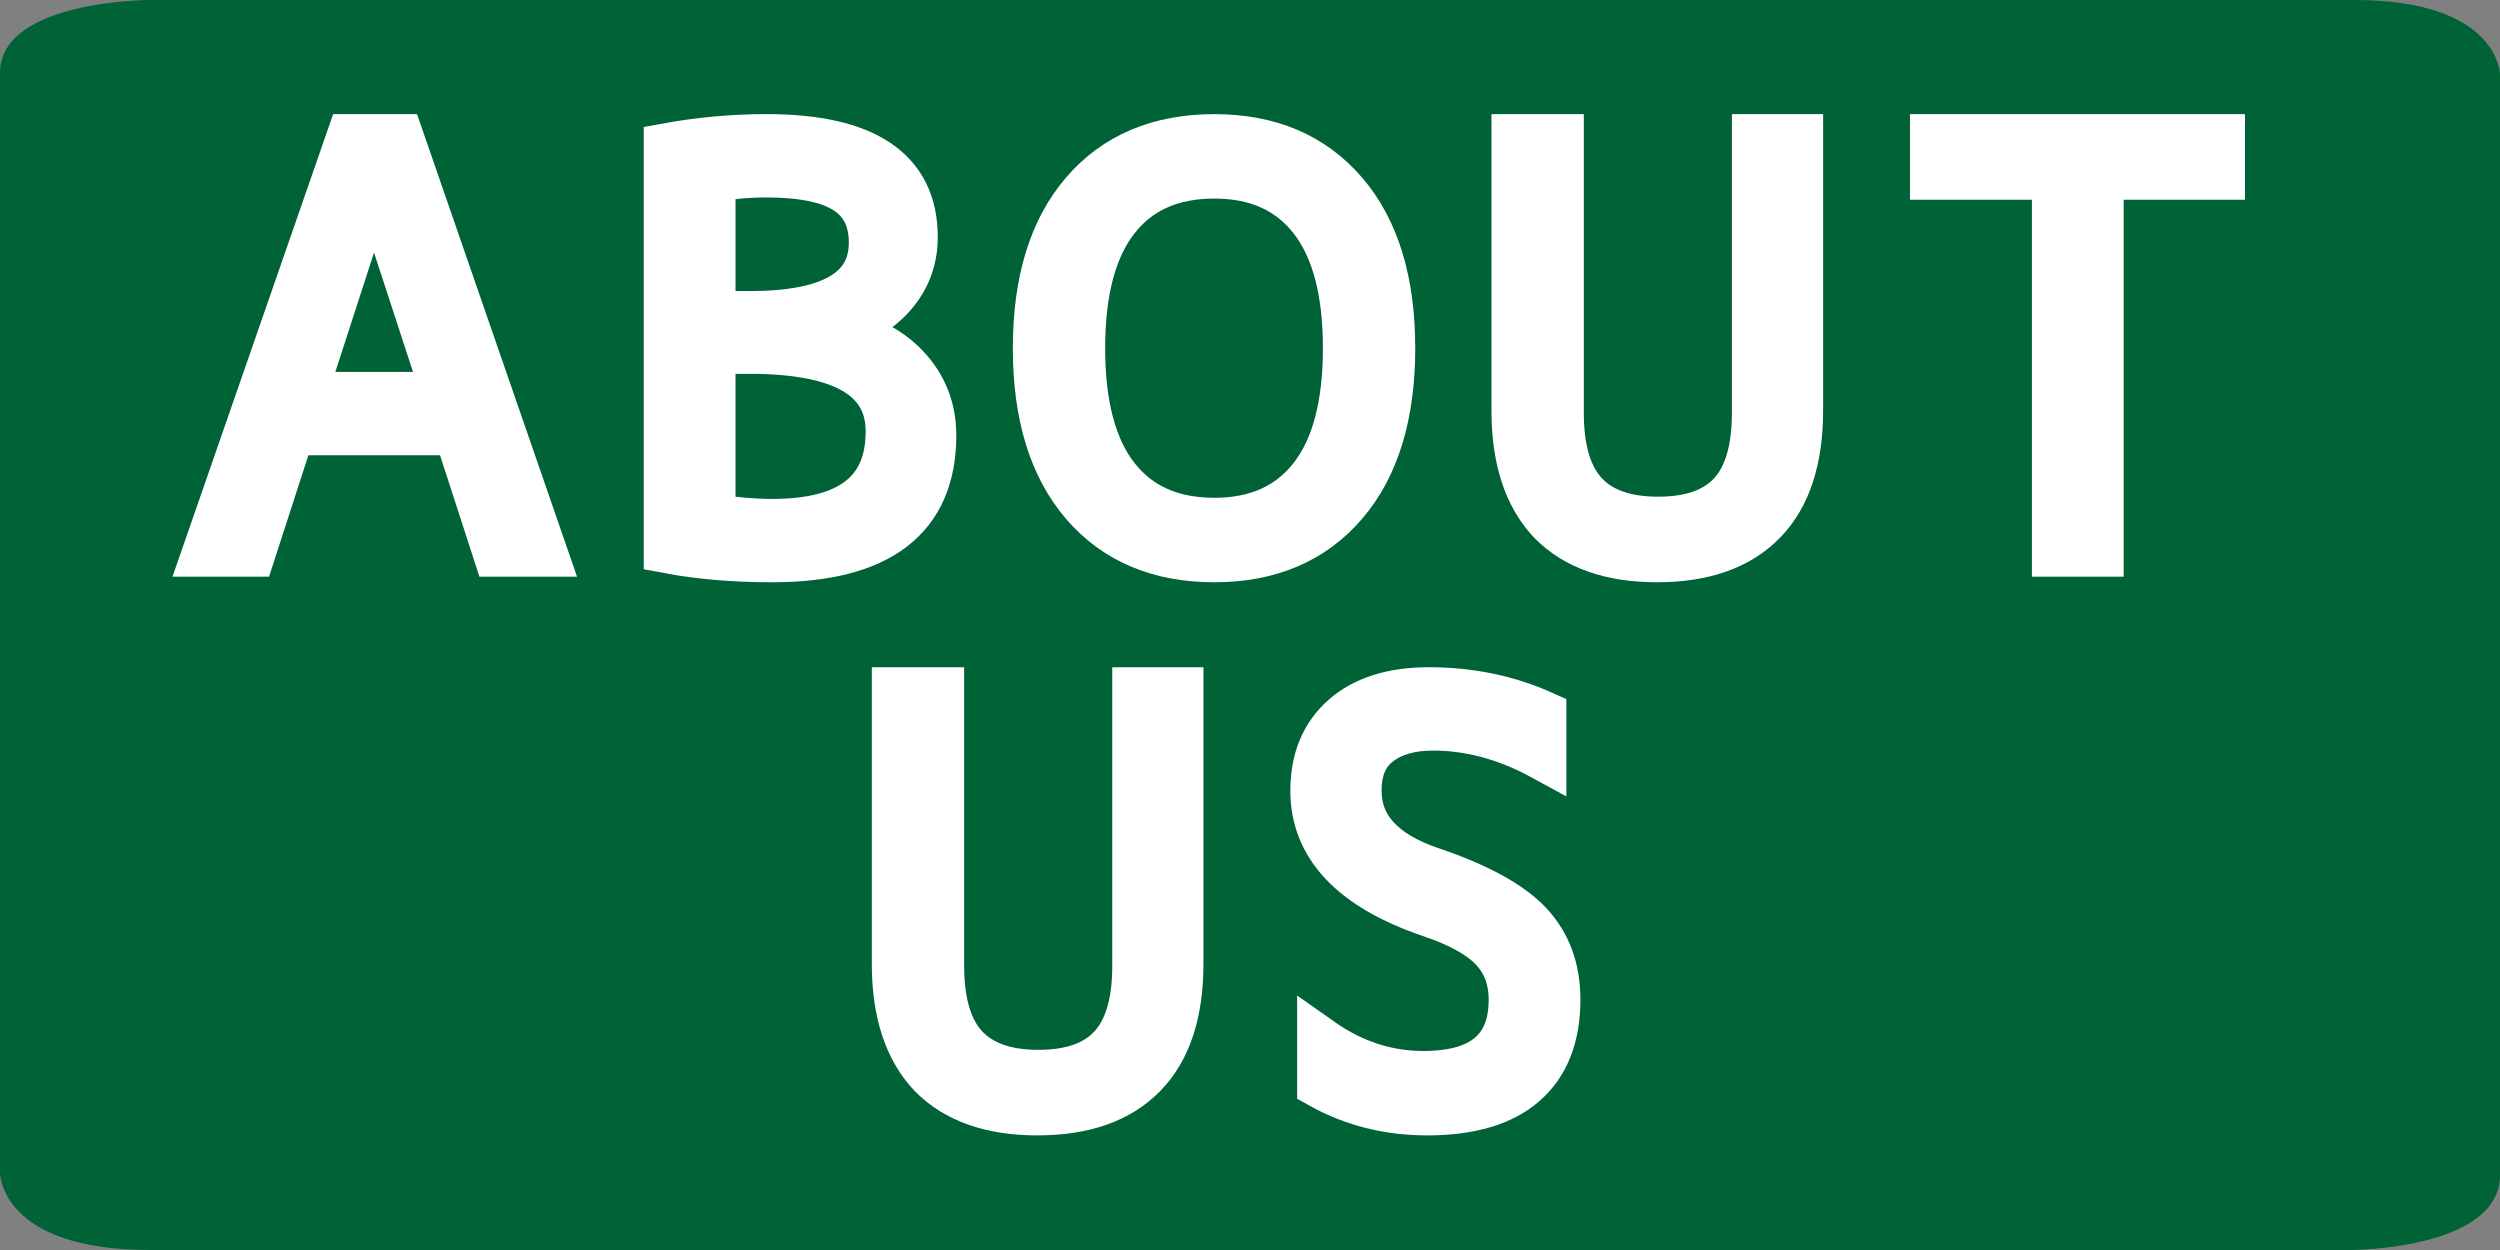 <?xml version="1.0" encoding="utf-8"?>
<!-- Generator: Adobe Illustrator 14.0.0, SVG Export Plug-In . SVG Version: 6.00 Build 43363)  -->
<!DOCTYPE svg PUBLIC "-//W3C//DTD SVG 1.1//EN" "http://www.w3.org/Graphics/SVG/1.1/DTD/svg11.dtd">
<svg version="1.1" id="レイヤー_1" xmlns="http://www.w3.org/2000/svg" xmlns:xlink="http://www.w3.org/1999/xlink" x="0px"
	 y="0px" width="100px" height="50px" viewBox="0 0 100 50" enable-background="new 0 0 100 50" xml:space="preserve">
<rect x="0" y="0" width="100" height="50" fill="#808080" stroke="none"/>
<path fill="#006237" d="M100,3c0,0,0,41,0,44s-6,3-6,3s-82,0-88,0s-6-3.083-6-3.083s0-41.083,0-44S6,0,6,0s82.336,0,88.168,0
	S100,3,100,3z"/>
<g>
	<path fill="#FFFFFF" stroke="#FFFFFF" stroke-width="1.873" d="M8.217,22.129l5.775-16.628h2.022l5.752,16.628h-1.91l-1.573-4.854
		h-6.629l-1.573,4.854H8.217z M12.126,15.815h5.685L14.98,7.142h-0.045L12.126,15.815z"/>
	<path fill="#FFFFFF" stroke="#FFFFFF" stroke-width="1.873" d="M37.316,17.411c0,3.296-2.142,4.943-6.427,4.943
		c-1.543,0-2.943-0.12-4.202-0.359V5.86c1.318-0.239,2.644-0.359,3.977-0.359c3.94,0,5.91,1.326,5.91,3.978
		c0,0.914-0.304,1.704-0.91,2.371c-0.607,0.667-1.427,1.112-2.46,1.337v0.045c1.288,0.195,2.295,0.674,3.022,1.438
		C36.953,15.433,37.316,16.347,37.316,17.411z M28.485,12.579h1.506c3.266,0,4.898-0.958,4.898-2.876
		c0-0.929-0.341-1.618-1.022-2.067c-0.681-0.449-1.749-0.674-3.202-0.674c-0.779,0-1.505,0.068-2.18,0.203V12.579z M35.563,17.253
		c0-2.157-1.858-3.236-5.573-3.236h-1.506v6.674c0.884,0.135,1.686,0.202,2.404,0.202C34.005,20.894,35.563,19.68,35.563,17.253z"/>
	<path fill="#FFFFFF" stroke="#FFFFFF" stroke-width="1.873" d="M48.574,22.354c-2.218,0-3.959-0.738-5.225-2.213
		s-1.899-3.546-1.899-6.213c0-2.667,0.633-4.738,1.899-6.213c1.266-1.475,3.007-2.213,5.225-2.213c2.201,0,3.936,0.738,5.201,2.213
		c1.267,1.476,1.898,3.547,1.898,6.213c0,2.666-0.633,4.738-1.898,6.213S50.775,22.354,48.574,22.354z M48.574,7.006
		c-1.708,0-3.019,0.584-3.933,1.753c-0.914,1.168-1.371,2.892-1.371,5.168c0,2.277,0.457,4,1.371,5.168
		c0.914,1.168,2.225,1.753,3.933,1.753c1.692,0,2.994-0.584,3.908-1.753c0.914-1.169,1.371-2.891,1.371-5.168
		c0-2.277-0.457-4-1.371-5.168S50.267,7.006,48.574,7.006z"/>
	<path fill="#FFFFFF" stroke="#FFFFFF" stroke-width="1.873" d="M62.416,5.501v11.011c0,1.468,0.32,2.55,0.966,3.247
		c0.644,0.697,1.625,1.045,2.943,1.045c1.317,0,2.296-0.348,2.933-1.045c0.637-0.697,0.955-1.779,0.955-3.247V5.501h1.775v10.921
		c0,1.962-0.487,3.442-1.461,4.438c-0.975,0.997-2.391,1.494-4.248,1.494c-1.842,0-3.25-0.494-4.225-1.483
		c-0.974-1.019-1.459-2.501-1.459-4.449V5.501H62.416z"/>
	<path fill="#FFFFFF" stroke="#FFFFFF" stroke-width="1.873" d="M77.336,5.501h11.527v1.551H84.01V22.13h-1.798V7.052h-4.876V5.501
		z"/>
</g>
<g>
	<path fill="#FFFFFF" stroke="#FFFFFF" stroke-width="1.873" d="M37.63,27.626v11.011c0,1.469,0.322,2.551,0.966,3.247
		s1.625,1.046,2.944,1.046c1.318,0,2.295-0.35,2.932-1.046c0.637-0.696,0.955-1.778,0.955-3.247V27.626h1.775v10.921
		c0,1.963-0.487,3.441-1.461,4.438c-0.974,0.998-2.39,1.494-4.247,1.494c-1.843,0-3.251-0.494-4.225-1.481
		c-0.974-1.019-1.46-2.502-1.46-4.449V27.626H37.63z"/>
	<path fill="#FFFFFF" stroke="#FFFFFF" stroke-width="1.873" d="M57.156,27.626c1.633,0,3.154,0.313,4.562,0.944v1.707
		c-1.452-0.793-2.922-1.191-4.403-1.191c-0.898,0-1.623,0.211-2.168,0.63c-0.549,0.419-0.82,1.056-0.82,1.91
		c0,1.468,0.973,2.532,2.92,3.19c1.857,0.629,3.161,1.342,3.91,2.135c0.75,0.795,1.123,1.806,1.123,3.033
		c0,1.469-0.438,2.584-1.313,3.349s-2.169,1.146-3.876,1.146c-1.559,0-2.98-0.358-4.27-1.078v-1.774
		c1.272,0.897,2.644,1.349,4.111,1.349c2.366,0,3.551-0.996,3.551-2.988c0-0.823-0.256-1.506-0.765-2.045
		c-0.51-0.539-1.349-1.004-2.518-1.394c-3.101-1.063-4.65-2.702-4.65-4.921c0-1.243,0.404-2.221,1.214-2.934
		C54.572,27.982,55.703,27.626,57.156,27.626z"/>
</g>
</svg>
